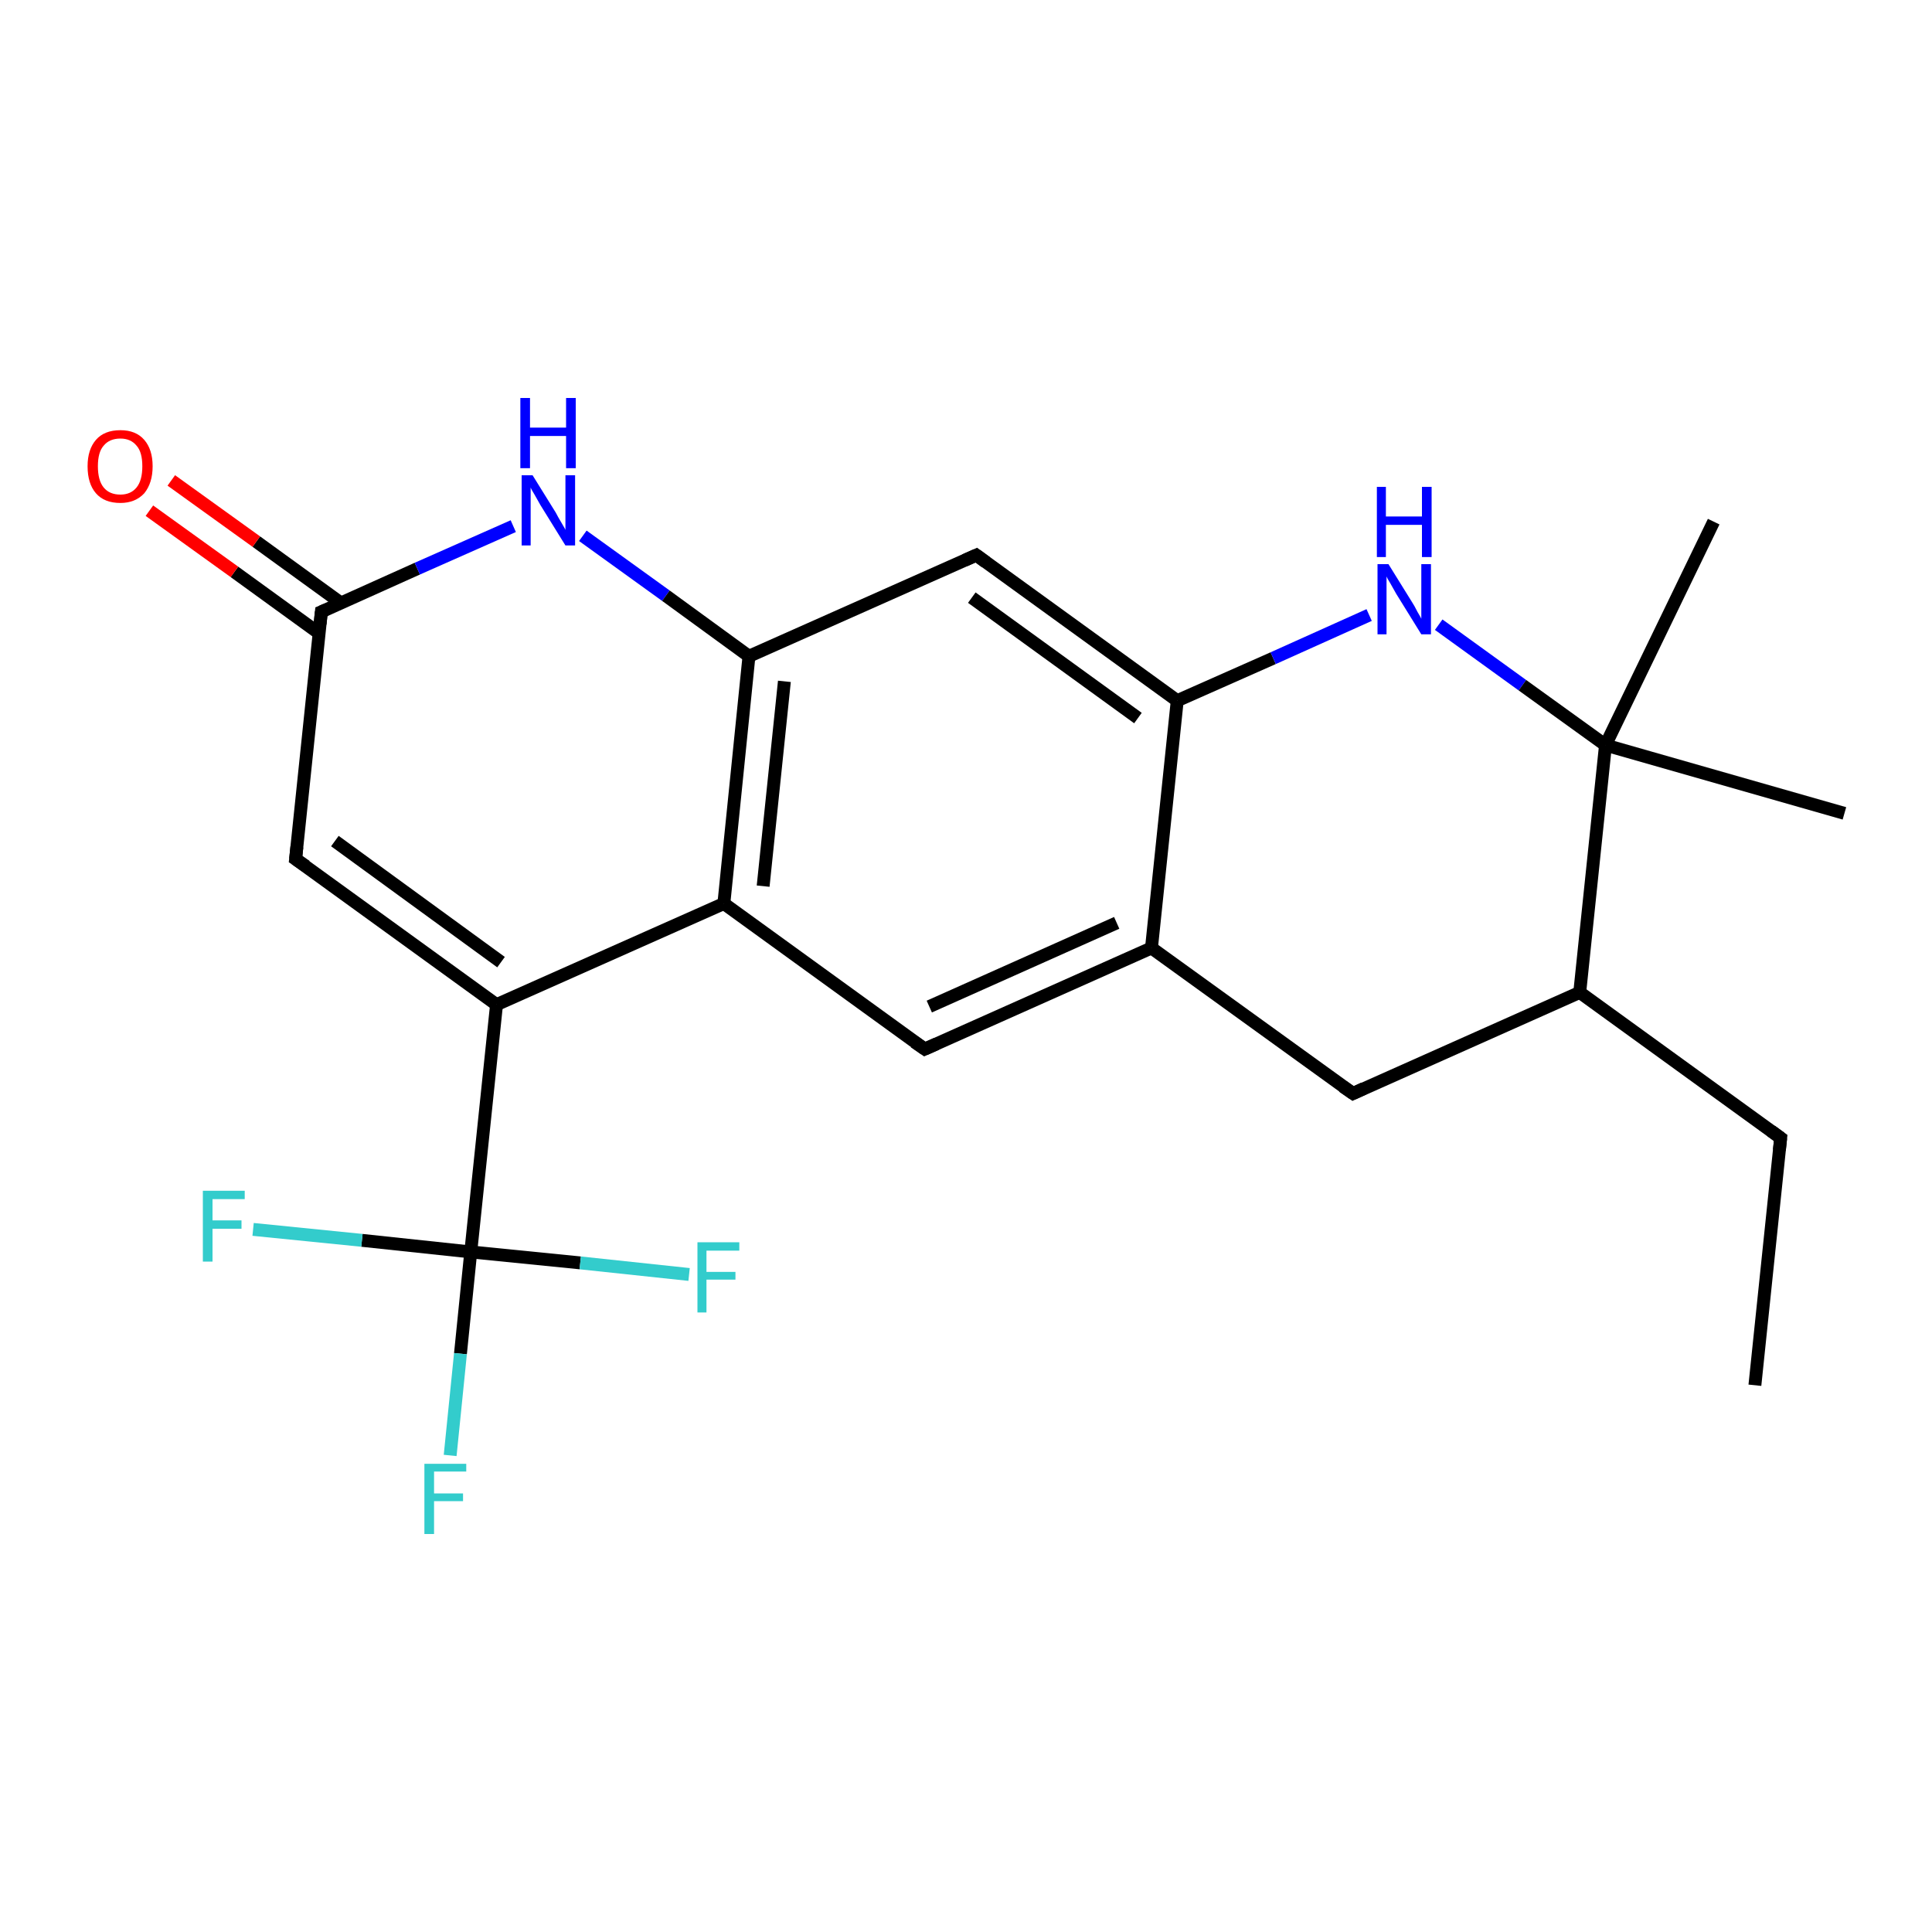 <?xml version='1.0' encoding='iso-8859-1'?>
<svg version='1.1' baseProfile='full'
              xmlns='http://www.w3.org/2000/svg'
                      xmlns:rdkit='http://www.rdkit.org/xml'
                      xmlns:xlink='http://www.w3.org/1999/xlink'
                  xml:space='preserve'
width='300px' height='300px' viewBox='0 0 300 300'>
<!-- END OF HEADER -->
<rect style='opacity:1.0;fill:#FFFFFF;stroke:none' width='300.0' height='300.0' x='0.0' y='0.0'> </rect>
<path class='bond-0 atom-0 atom-1' d='M 272.5,215.1 L 276.5,176.7' style='fill:none;fill-rule:evenodd;stroke:#000000;stroke-width:2.0px;stroke-linecap:butt;stroke-linejoin:miter;stroke-opacity:1' />
<path class='bond-1 atom-1 atom-2' d='M 276.5,176.7 L 245.3,154.1' style='fill:none;fill-rule:evenodd;stroke:#000000;stroke-width:2.0px;stroke-linecap:butt;stroke-linejoin:miter;stroke-opacity:1' />
<path class='bond-2 atom-2 atom-3' d='M 245.3,154.1 L 210.1,169.8' style='fill:none;fill-rule:evenodd;stroke:#000000;stroke-width:2.0px;stroke-linecap:butt;stroke-linejoin:miter;stroke-opacity:1' />
<path class='bond-3 atom-3 atom-4' d='M 210.1,169.8 L 178.8,147.2' style='fill:none;fill-rule:evenodd;stroke:#000000;stroke-width:2.0px;stroke-linecap:butt;stroke-linejoin:miter;stroke-opacity:1' />
<path class='bond-4 atom-4 atom-5' d='M 178.8,147.2 L 143.6,162.9' style='fill:none;fill-rule:evenodd;stroke:#000000;stroke-width:2.0px;stroke-linecap:butt;stroke-linejoin:miter;stroke-opacity:1' />
<path class='bond-4 atom-4 atom-5' d='M 173.4,143.3 L 144.3,156.3' style='fill:none;fill-rule:evenodd;stroke:#000000;stroke-width:2.0px;stroke-linecap:butt;stroke-linejoin:miter;stroke-opacity:1' />
<path class='bond-5 atom-5 atom-6' d='M 143.6,162.9 L 112.4,140.3' style='fill:none;fill-rule:evenodd;stroke:#000000;stroke-width:2.0px;stroke-linecap:butt;stroke-linejoin:miter;stroke-opacity:1' />
<path class='bond-6 atom-6 atom-7' d='M 112.4,140.3 L 77.1,156.0' style='fill:none;fill-rule:evenodd;stroke:#000000;stroke-width:2.0px;stroke-linecap:butt;stroke-linejoin:miter;stroke-opacity:1' />
<path class='bond-7 atom-7 atom-8' d='M 77.1,156.0 L 45.9,133.4' style='fill:none;fill-rule:evenodd;stroke:#000000;stroke-width:2.0px;stroke-linecap:butt;stroke-linejoin:miter;stroke-opacity:1' />
<path class='bond-7 atom-7 atom-8' d='M 77.8,149.4 L 52.0,130.6' style='fill:none;fill-rule:evenodd;stroke:#000000;stroke-width:2.0px;stroke-linecap:butt;stroke-linejoin:miter;stroke-opacity:1' />
<path class='bond-8 atom-8 atom-9' d='M 45.9,133.4 L 49.9,95.0' style='fill:none;fill-rule:evenodd;stroke:#000000;stroke-width:2.0px;stroke-linecap:butt;stroke-linejoin:miter;stroke-opacity:1' />
<path class='bond-9 atom-9 atom-10' d='M 52.9,93.6 L 39.8,84.1' style='fill:none;fill-rule:evenodd;stroke:#000000;stroke-width:2.0px;stroke-linecap:butt;stroke-linejoin:miter;stroke-opacity:1' />
<path class='bond-9 atom-9 atom-10' d='M 39.8,84.1 L 26.6,74.6' style='fill:none;fill-rule:evenodd;stroke:#FF0000;stroke-width:2.0px;stroke-linecap:butt;stroke-linejoin:miter;stroke-opacity:1' />
<path class='bond-9 atom-9 atom-10' d='M 49.5,98.3 L 36.4,88.8' style='fill:none;fill-rule:evenodd;stroke:#000000;stroke-width:2.0px;stroke-linecap:butt;stroke-linejoin:miter;stroke-opacity:1' />
<path class='bond-9 atom-9 atom-10' d='M 36.4,88.8 L 23.2,79.3' style='fill:none;fill-rule:evenodd;stroke:#FF0000;stroke-width:2.0px;stroke-linecap:butt;stroke-linejoin:miter;stroke-opacity:1' />
<path class='bond-10 atom-9 atom-11' d='M 49.9,95.0 L 64.8,88.3' style='fill:none;fill-rule:evenodd;stroke:#000000;stroke-width:2.0px;stroke-linecap:butt;stroke-linejoin:miter;stroke-opacity:1' />
<path class='bond-10 atom-9 atom-11' d='M 64.8,88.3 L 79.7,81.7' style='fill:none;fill-rule:evenodd;stroke:#0000FF;stroke-width:2.0px;stroke-linecap:butt;stroke-linejoin:miter;stroke-opacity:1' />
<path class='bond-11 atom-11 atom-12' d='M 90.5,83.2 L 103.4,92.5' style='fill:none;fill-rule:evenodd;stroke:#0000FF;stroke-width:2.0px;stroke-linecap:butt;stroke-linejoin:miter;stroke-opacity:1' />
<path class='bond-11 atom-11 atom-12' d='M 103.4,92.5 L 116.3,101.9' style='fill:none;fill-rule:evenodd;stroke:#000000;stroke-width:2.0px;stroke-linecap:butt;stroke-linejoin:miter;stroke-opacity:1' />
<path class='bond-12 atom-12 atom-13' d='M 116.3,101.9 L 151.6,86.2' style='fill:none;fill-rule:evenodd;stroke:#000000;stroke-width:2.0px;stroke-linecap:butt;stroke-linejoin:miter;stroke-opacity:1' />
<path class='bond-13 atom-13 atom-14' d='M 151.6,86.2 L 182.8,108.8' style='fill:none;fill-rule:evenodd;stroke:#000000;stroke-width:2.0px;stroke-linecap:butt;stroke-linejoin:miter;stroke-opacity:1' />
<path class='bond-13 atom-13 atom-14' d='M 150.9,92.8 L 176.7,111.5' style='fill:none;fill-rule:evenodd;stroke:#000000;stroke-width:2.0px;stroke-linecap:butt;stroke-linejoin:miter;stroke-opacity:1' />
<path class='bond-14 atom-14 atom-15' d='M 182.8,108.8 L 197.7,102.2' style='fill:none;fill-rule:evenodd;stroke:#000000;stroke-width:2.0px;stroke-linecap:butt;stroke-linejoin:miter;stroke-opacity:1' />
<path class='bond-14 atom-14 atom-15' d='M 197.7,102.2 L 212.6,95.5' style='fill:none;fill-rule:evenodd;stroke:#0000FF;stroke-width:2.0px;stroke-linecap:butt;stroke-linejoin:miter;stroke-opacity:1' />
<path class='bond-15 atom-15 atom-16' d='M 223.4,97.0 L 236.4,106.4' style='fill:none;fill-rule:evenodd;stroke:#0000FF;stroke-width:2.0px;stroke-linecap:butt;stroke-linejoin:miter;stroke-opacity:1' />
<path class='bond-15 atom-15 atom-16' d='M 236.4,106.4 L 249.3,115.7' style='fill:none;fill-rule:evenodd;stroke:#000000;stroke-width:2.0px;stroke-linecap:butt;stroke-linejoin:miter;stroke-opacity:1' />
<path class='bond-16 atom-16 atom-17' d='M 249.3,115.7 L 266.1,81.0' style='fill:none;fill-rule:evenodd;stroke:#000000;stroke-width:2.0px;stroke-linecap:butt;stroke-linejoin:miter;stroke-opacity:1' />
<path class='bond-17 atom-16 atom-18' d='M 249.3,115.7 L 286.4,126.3' style='fill:none;fill-rule:evenodd;stroke:#000000;stroke-width:2.0px;stroke-linecap:butt;stroke-linejoin:miter;stroke-opacity:1' />
<path class='bond-18 atom-7 atom-19' d='M 77.1,156.0 L 73.1,194.4' style='fill:none;fill-rule:evenodd;stroke:#000000;stroke-width:2.0px;stroke-linecap:butt;stroke-linejoin:miter;stroke-opacity:1' />
<path class='bond-19 atom-19 atom-20' d='M 73.1,194.4 L 71.5,210.2' style='fill:none;fill-rule:evenodd;stroke:#000000;stroke-width:2.0px;stroke-linecap:butt;stroke-linejoin:miter;stroke-opacity:1' />
<path class='bond-19 atom-19 atom-20' d='M 71.5,210.2 L 69.9,226.0' style='fill:none;fill-rule:evenodd;stroke:#33CCCC;stroke-width:2.0px;stroke-linecap:butt;stroke-linejoin:miter;stroke-opacity:1' />
<path class='bond-20 atom-19 atom-21' d='M 73.1,194.4 L 56.2,192.6' style='fill:none;fill-rule:evenodd;stroke:#000000;stroke-width:2.0px;stroke-linecap:butt;stroke-linejoin:miter;stroke-opacity:1' />
<path class='bond-20 atom-19 atom-21' d='M 56.2,192.6 L 39.3,190.9' style='fill:none;fill-rule:evenodd;stroke:#33CCCC;stroke-width:2.0px;stroke-linecap:butt;stroke-linejoin:miter;stroke-opacity:1' />
<path class='bond-21 atom-19 atom-22' d='M 73.1,194.4 L 90.1,196.1' style='fill:none;fill-rule:evenodd;stroke:#000000;stroke-width:2.0px;stroke-linecap:butt;stroke-linejoin:miter;stroke-opacity:1' />
<path class='bond-21 atom-19 atom-22' d='M 90.1,196.1 L 107.0,197.9' style='fill:none;fill-rule:evenodd;stroke:#33CCCC;stroke-width:2.0px;stroke-linecap:butt;stroke-linejoin:miter;stroke-opacity:1' />
<path class='bond-22 atom-16 atom-2' d='M 249.3,115.7 L 245.3,154.1' style='fill:none;fill-rule:evenodd;stroke:#000000;stroke-width:2.0px;stroke-linecap:butt;stroke-linejoin:miter;stroke-opacity:1' />
<path class='bond-23 atom-14 atom-4' d='M 182.8,108.8 L 178.8,147.2' style='fill:none;fill-rule:evenodd;stroke:#000000;stroke-width:2.0px;stroke-linecap:butt;stroke-linejoin:miter;stroke-opacity:1' />
<path class='bond-24 atom-12 atom-6' d='M 116.3,101.9 L 112.4,140.3' style='fill:none;fill-rule:evenodd;stroke:#000000;stroke-width:2.0px;stroke-linecap:butt;stroke-linejoin:miter;stroke-opacity:1' />
<path class='bond-24 atom-12 atom-6' d='M 121.8,105.8 L 118.5,137.6' style='fill:none;fill-rule:evenodd;stroke:#000000;stroke-width:2.0px;stroke-linecap:butt;stroke-linejoin:miter;stroke-opacity:1' />
<path d='M 276.3,178.6 L 276.5,176.7 L 275.0,175.6' style='fill:none;stroke:#000000;stroke-width:2.0px;stroke-linecap:butt;stroke-linejoin:miter;stroke-opacity:1;' />
<path d='M 211.8,169.0 L 210.1,169.8 L 208.5,168.7' style='fill:none;stroke:#000000;stroke-width:2.0px;stroke-linecap:butt;stroke-linejoin:miter;stroke-opacity:1;' />
<path d='M 145.4,162.1 L 143.6,162.9 L 142.0,161.8' style='fill:none;stroke:#000000;stroke-width:2.0px;stroke-linecap:butt;stroke-linejoin:miter;stroke-opacity:1;' />
<path d='M 47.5,134.5 L 45.9,133.4 L 46.1,131.5' style='fill:none;stroke:#000000;stroke-width:2.0px;stroke-linecap:butt;stroke-linejoin:miter;stroke-opacity:1;' />
<path d='M 49.7,96.9 L 49.9,95.0 L 50.6,94.7' style='fill:none;stroke:#000000;stroke-width:2.0px;stroke-linecap:butt;stroke-linejoin:miter;stroke-opacity:1;' />
<path d='M 149.8,87.0 L 151.6,86.2 L 153.1,87.3' style='fill:none;stroke:#000000;stroke-width:2.0px;stroke-linecap:butt;stroke-linejoin:miter;stroke-opacity:1;' />
<path class='atom-10' d='M 13.6 72.4
Q 13.6 69.8, 14.9 68.3
Q 16.2 66.8, 18.7 66.8
Q 21.1 66.8, 22.4 68.3
Q 23.7 69.8, 23.7 72.4
Q 23.7 75.0, 22.4 76.6
Q 21.0 78.1, 18.7 78.1
Q 16.2 78.1, 14.9 76.6
Q 13.6 75.1, 13.6 72.4
M 18.7 76.8
Q 20.3 76.8, 21.2 75.7
Q 22.1 74.6, 22.1 72.4
Q 22.1 70.2, 21.2 69.2
Q 20.3 68.1, 18.7 68.1
Q 17.0 68.1, 16.1 69.2
Q 15.2 70.2, 15.2 72.4
Q 15.2 74.6, 16.1 75.7
Q 17.0 76.8, 18.7 76.8
' fill='#FF0000'/>
<path class='atom-11' d='M 82.7 73.8
L 86.3 79.6
Q 86.6 80.2, 87.2 81.2
Q 87.8 82.2, 87.8 82.3
L 87.8 73.8
L 89.3 73.8
L 89.3 84.7
L 87.8 84.7
L 83.9 78.4
Q 83.5 77.7, 83.0 76.8
Q 82.5 76.0, 82.4 75.7
L 82.4 84.7
L 81.0 84.7
L 81.0 73.8
L 82.7 73.8
' fill='#0000FF'/>
<path class='atom-11' d='M 80.8 61.8
L 82.3 61.8
L 82.3 66.4
L 87.9 66.4
L 87.9 61.8
L 89.4 61.8
L 89.4 72.7
L 87.9 72.7
L 87.9 67.7
L 82.3 67.7
L 82.3 72.7
L 80.8 72.7
L 80.8 61.8
' fill='#0000FF'/>
<path class='atom-15' d='M 215.6 87.6
L 219.2 93.4
Q 219.6 94.0, 220.1 95.0
Q 220.7 96.0, 220.7 96.1
L 220.7 87.6
L 222.2 87.6
L 222.2 98.5
L 220.7 98.5
L 216.8 92.2
Q 216.4 91.5, 215.9 90.6
Q 215.4 89.8, 215.3 89.5
L 215.3 98.5
L 213.9 98.5
L 213.9 87.6
L 215.6 87.6
' fill='#0000FF'/>
<path class='atom-15' d='M 213.8 75.6
L 215.2 75.6
L 215.2 80.2
L 220.8 80.2
L 220.8 75.6
L 222.3 75.6
L 222.3 86.5
L 220.8 86.5
L 220.8 81.5
L 215.2 81.5
L 215.2 86.5
L 213.8 86.5
L 213.8 75.6
' fill='#0000FF'/>
<path class='atom-20' d='M 65.9 227.3
L 72.4 227.3
L 72.4 228.5
L 67.4 228.5
L 67.4 231.9
L 71.9 231.9
L 71.9 233.1
L 67.4 233.1
L 67.4 238.2
L 65.9 238.2
L 65.9 227.3
' fill='#33CCCC'/>
<path class='atom-21' d='M 31.5 184.9
L 38.0 184.9
L 38.0 186.2
L 33.0 186.2
L 33.0 189.5
L 37.5 189.5
L 37.5 190.8
L 33.0 190.8
L 33.0 195.9
L 31.5 195.9
L 31.5 184.9
' fill='#33CCCC'/>
<path class='atom-22' d='M 108.3 192.9
L 114.8 192.9
L 114.8 194.2
L 109.7 194.2
L 109.7 197.5
L 114.2 197.5
L 114.2 198.7
L 109.7 198.7
L 109.7 203.8
L 108.3 203.8
L 108.3 192.9
' fill='#33CCCC'/>
</svg>
